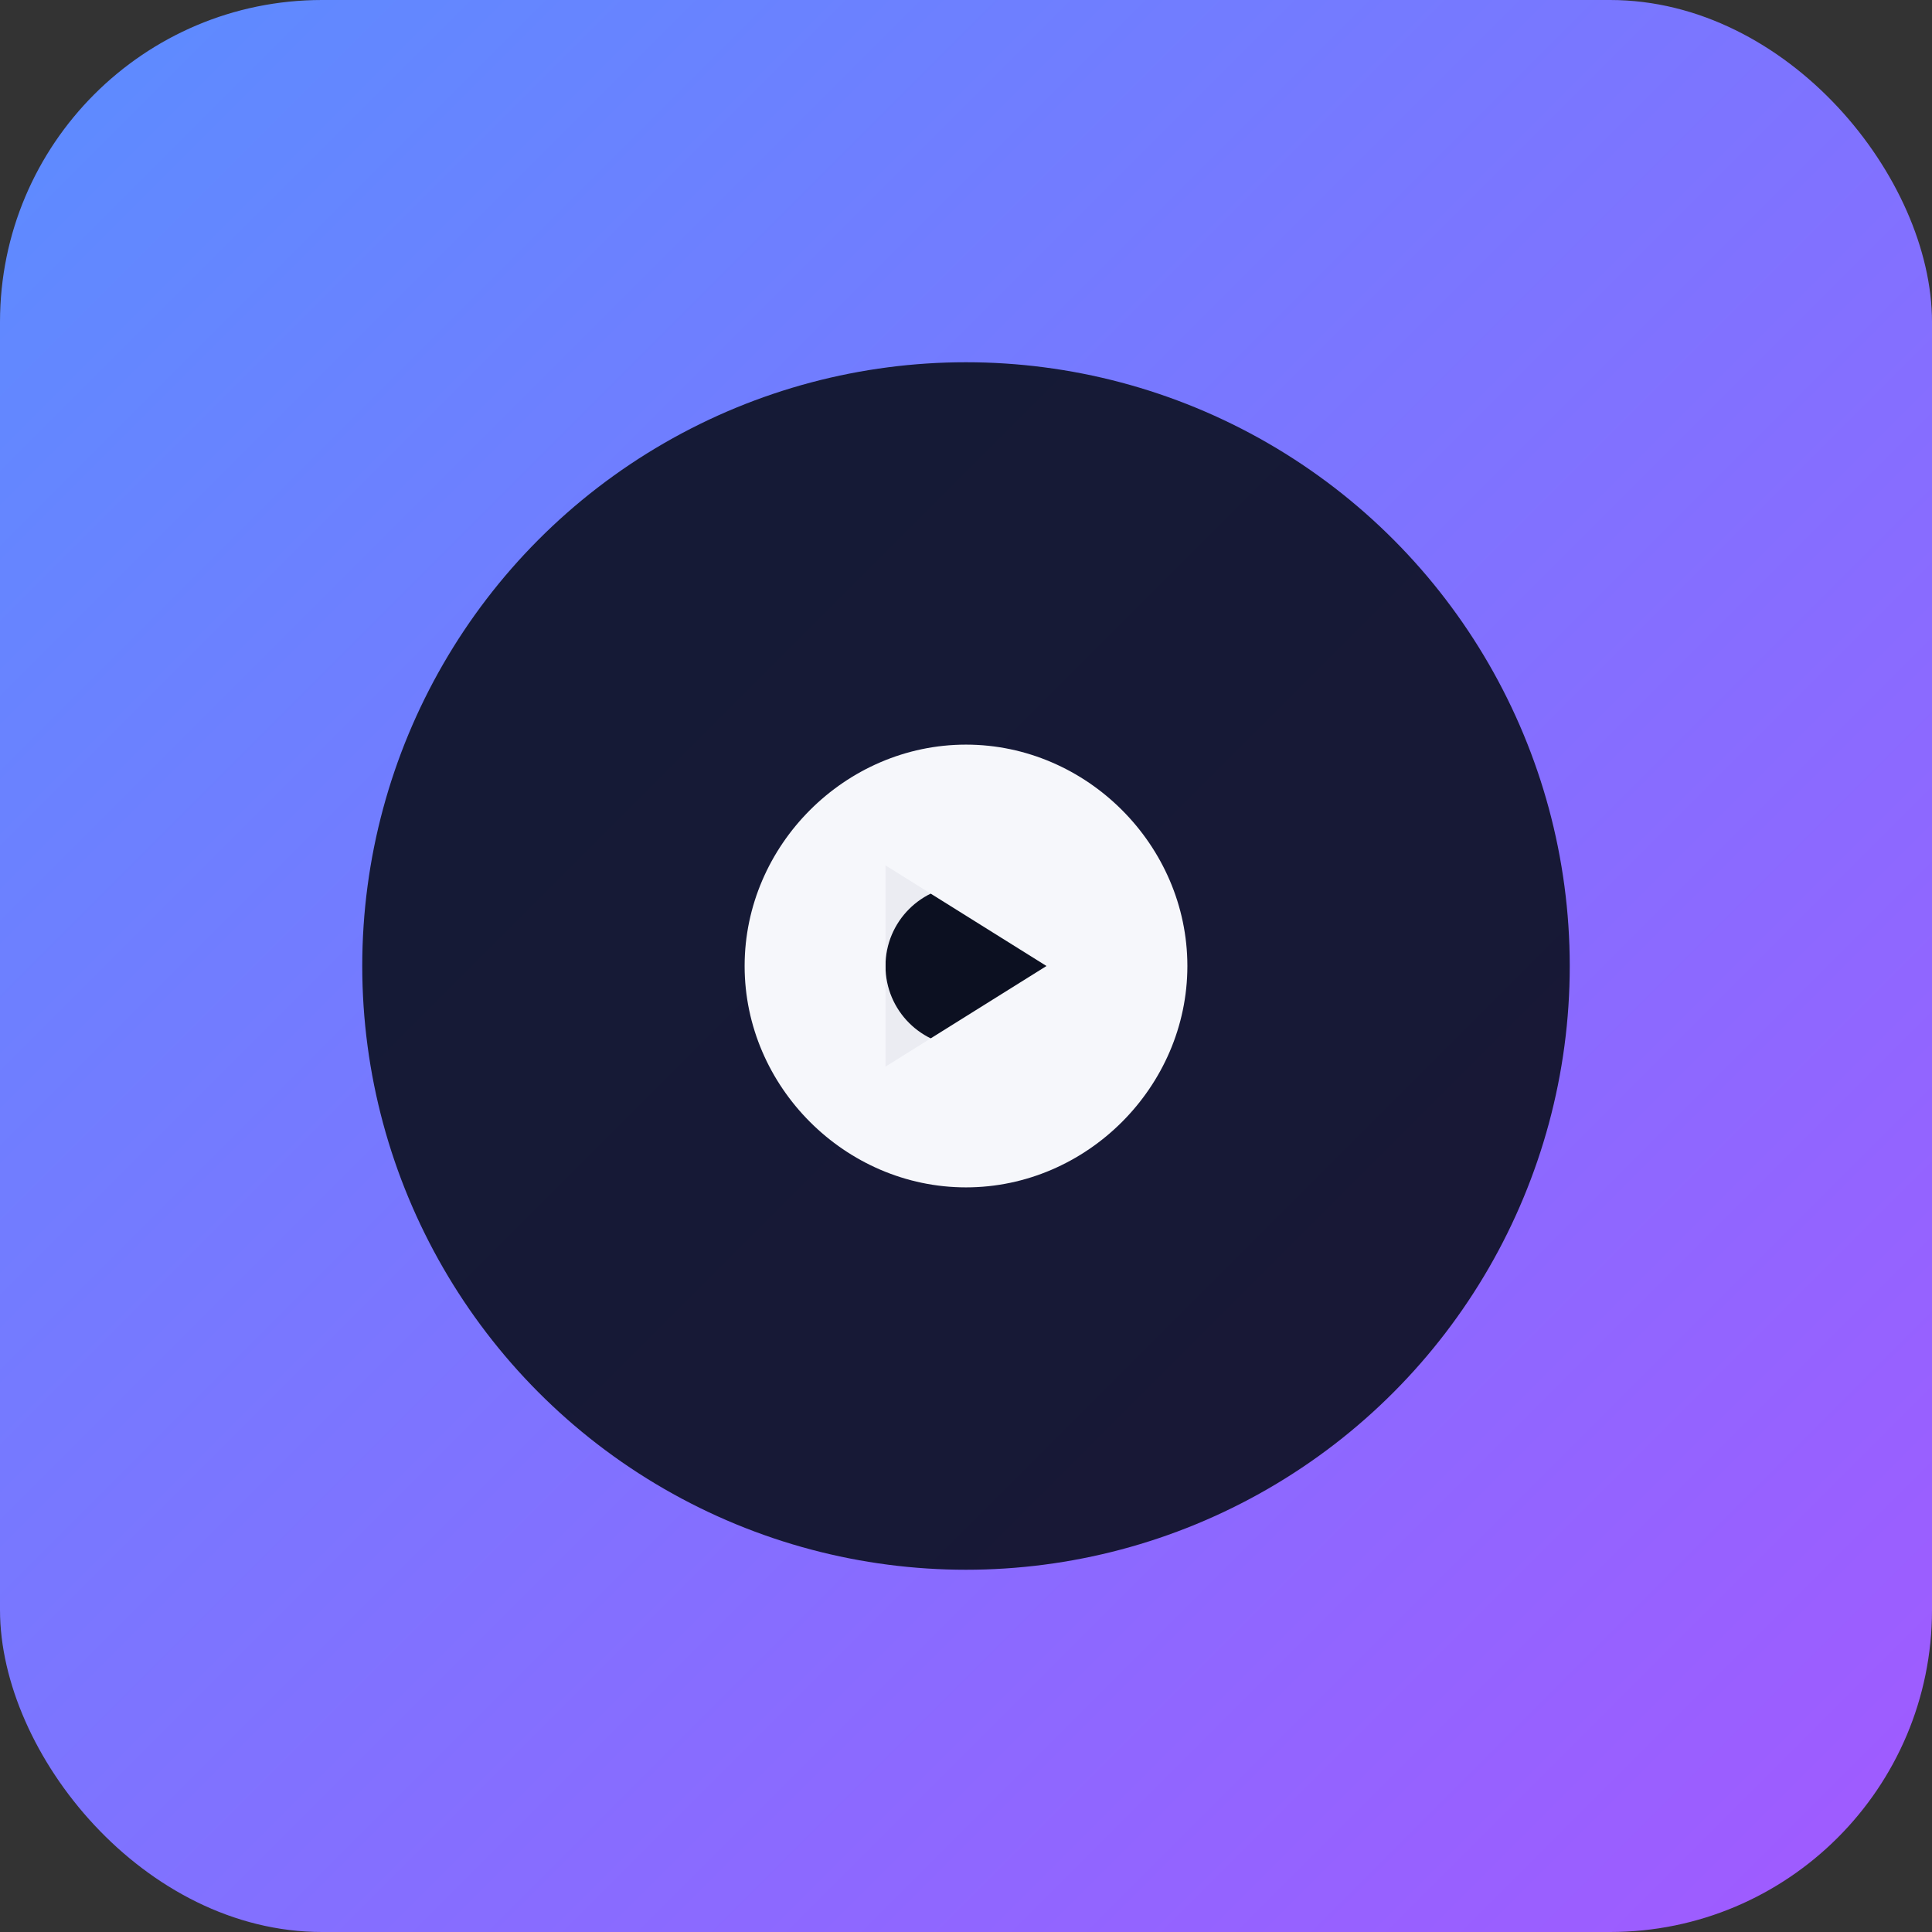 <svg xmlns="http://www.w3.org/2000/svg" viewBox="0 0 192 192" role="img" aria-labelledby="title desc">
  <rect x="0" y="0" width="192" height="192" fill="#333333" stroke="none"/>
  <title id="title">Hitster Icon</title>
  <desc id="desc">Stylized vinyl record with play button for Hitster PWA</desc>
  <defs>
    <linearGradient id="bg" x1="0" x2="1" y1="0" y2="1">
      <stop offset="0%" stop-color="#5b8dff" />
      <stop offset="100%" stop-color="#a259ff" />
    </linearGradient>
  </defs>
  <rect width="192" height="192" rx="32" fill="url(#bg)" />
  <circle cx="96" cy="96" r="60" fill="#0c1021" opacity="0.9" />
  <circle cx="96" cy="96" r="18" fill="#f6f7fb" opacity="0.95" />
  <circle cx="96" cy="96" r="8" fill="#0c1021" />
  <path d="M96 74c12 0 22 10 22 22s-10 22-22 22-22-10-22-22 10-22 22-22Zm-8 12v20l16-10-16-10Z" fill="#f6f7fb"/>
</svg>
